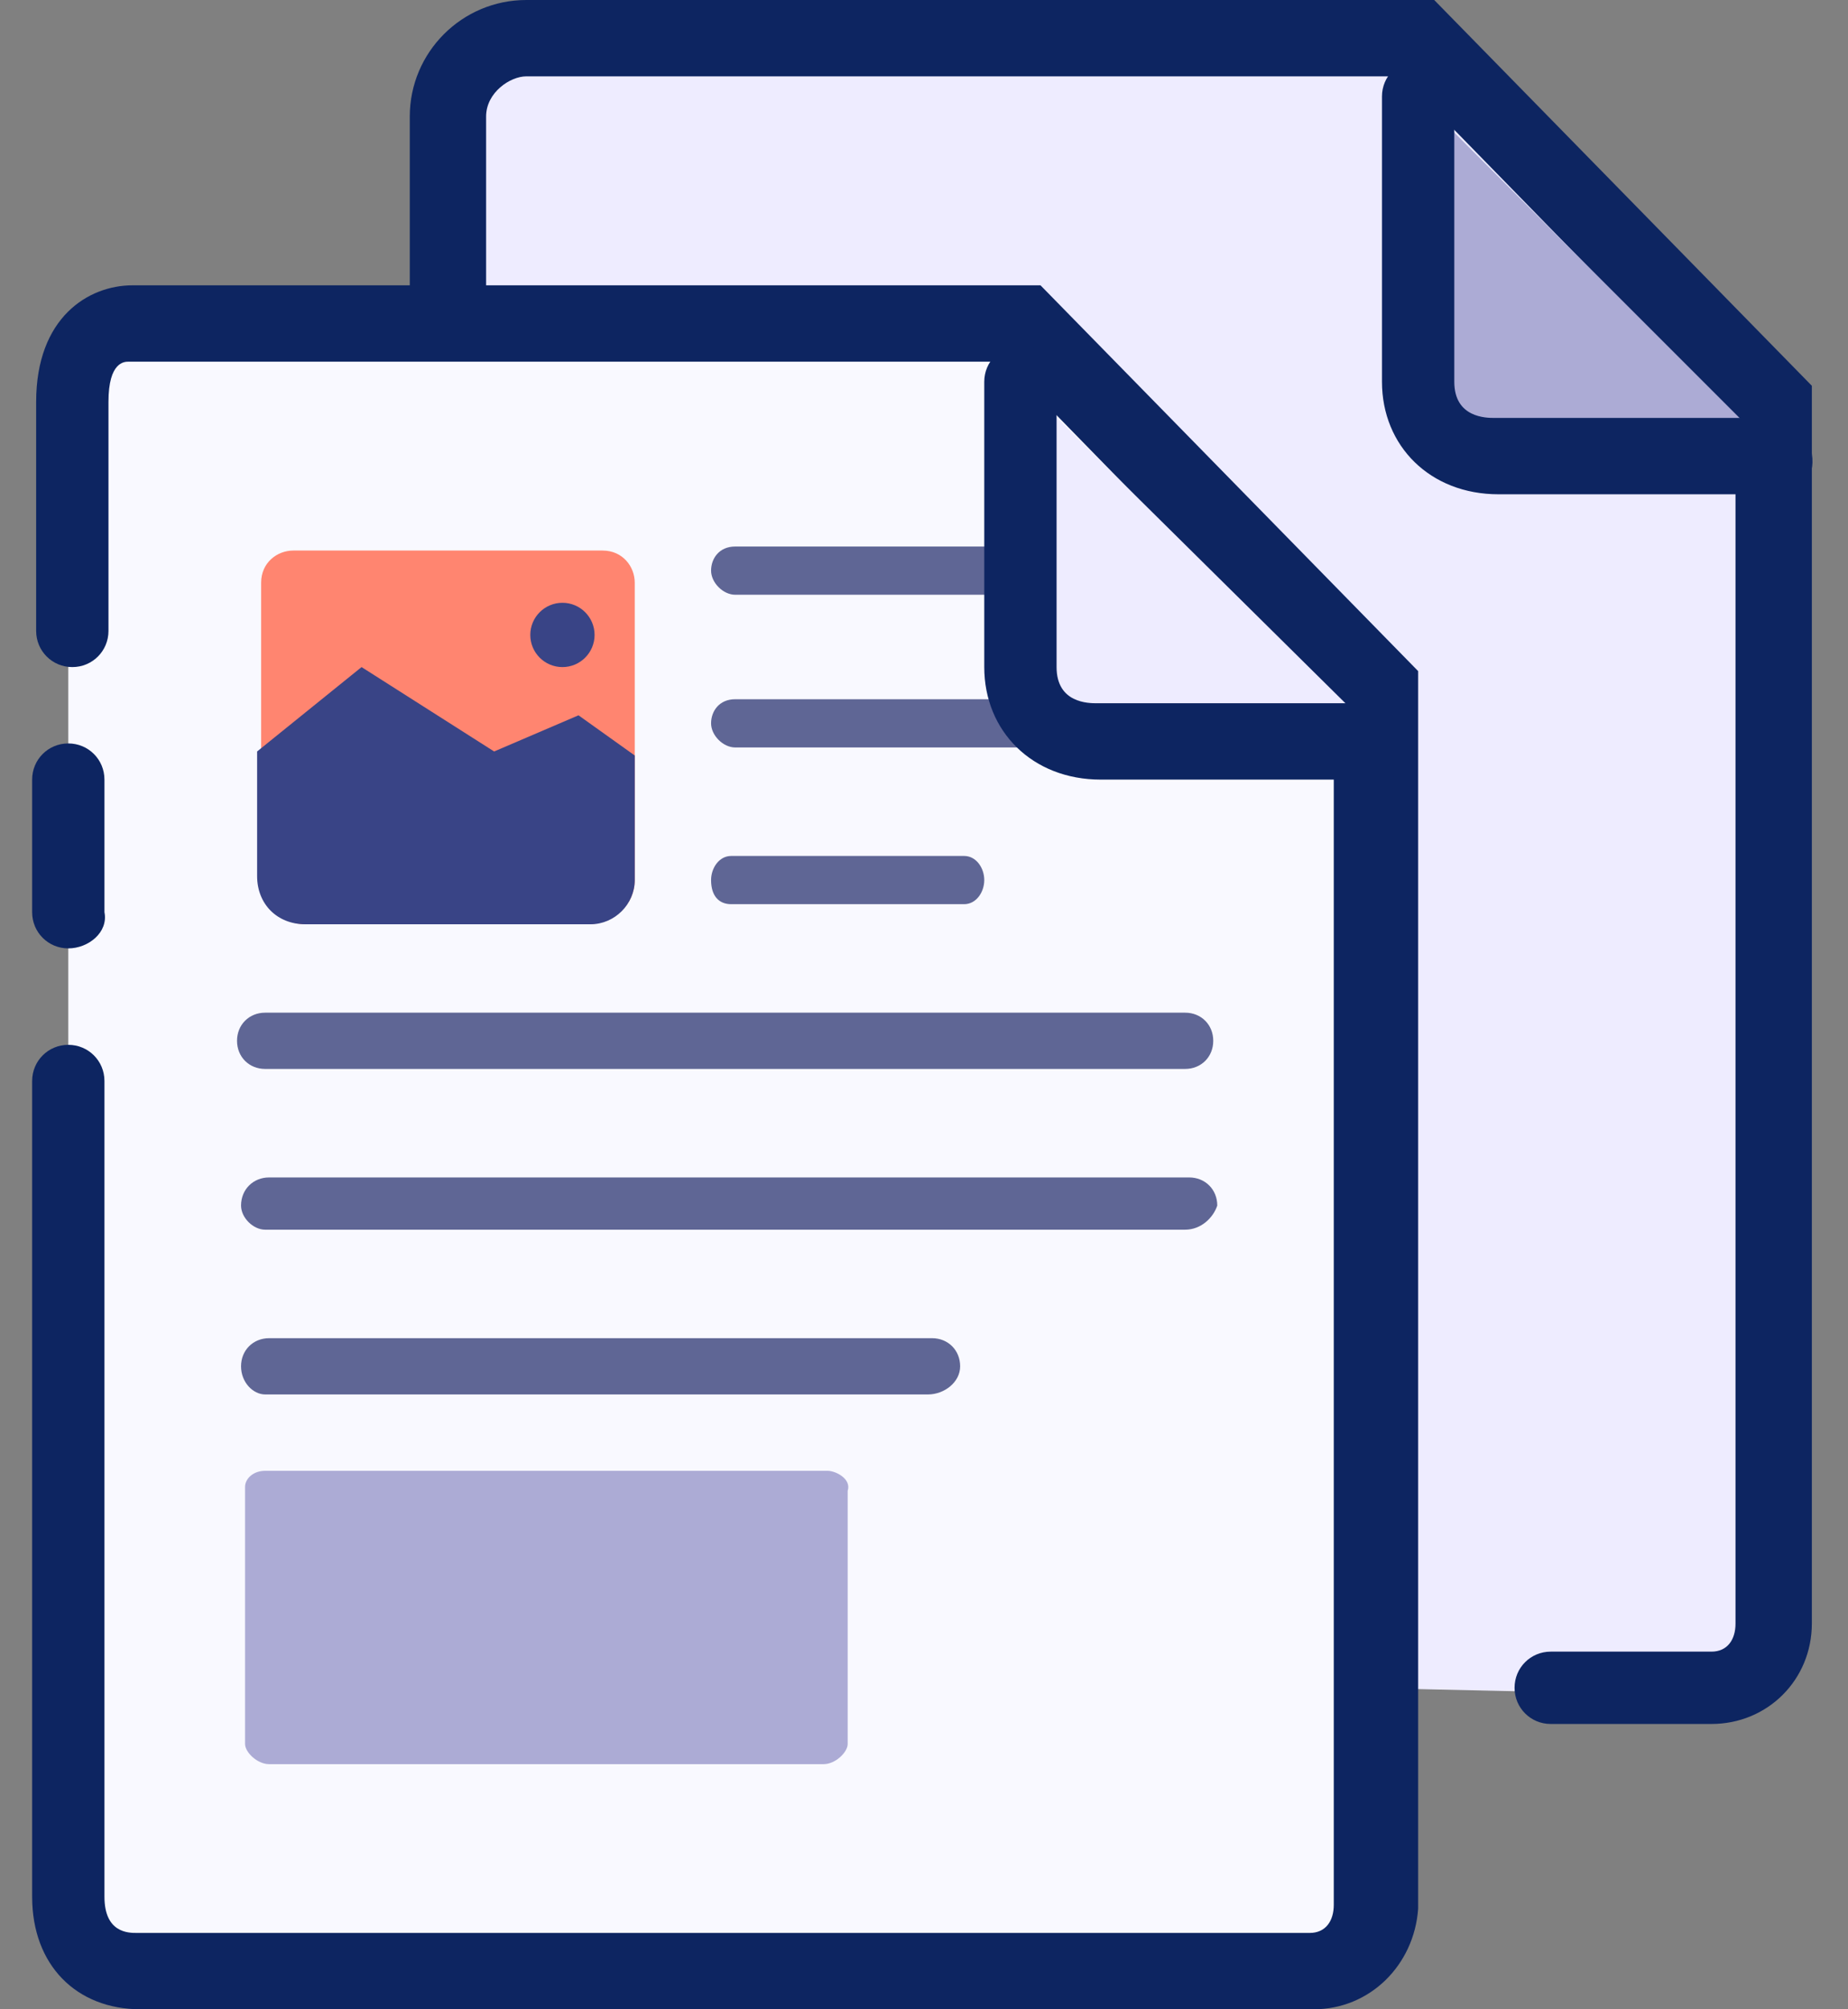 <?xml version="1.0" encoding="utf-8"?>
<!-- Generator: Adobe Illustrator 25.0.0, SVG Export Plug-In . SVG Version: 6.00 Build 0)  -->
<svg version="1.1" id="Layer_1" xmlns="http://www.w3.org/2000/svg" xmlns:xlink="http://www.w3.org/1999/xlink" x="0px" y="0px"
	 viewBox="0 0 46 50" style="enable-background:new 0 0 46 50;" xml:space="preserve">
<rect x="0" y="0" width="46" height="50" fill="#808080" stroke="none"/>
<style type="text/css">
	.st0{fill:#EEECFF;}
	.st1{fill:#0D2561;}
	.st2{fill:#ACABD5;}
	.st3{fill:#F9F9FF;}
	.st4{fill:#5F6695;}
	.st5{fill:#FF8570;}
	.st6{fill:#394486;}
</style>
<g>
	<g id="note_1_">
		<g>
			<path class="st0" d="M33.8,42H13.4c-1.1,0-2.2-0.8-2.2-1.8V2.9c0-1.1,1-1.9,1.9-1.9h22.2l8.8,9v30.4c0,0.9-0.6,1.7-1.6,1.7h-4.1"
				/>
			<path class="st1" d="M42.6,42.9h-4c-0.5,0-0.9-0.4-0.9-0.9c0-0.5,0.4-0.9,0.9-0.9h4c0.4,0,0.6-0.3,0.6-0.7v-30l-8.3-8.5H13.1
				c-0.4,0-1,0.4-1,1v37.3l0.1,0.1c0,0.1,0.1,0.2,0.2,0.3c0.2,0.3,0.7,0.4,1.1,0.4h20.5c0.5,0,0.9,0.4,0.9,0.9
				c0,0.5-0.4,0.9-0.9,0.9H13.4c-0.9,0-1.9-0.4-2.5-1.1c-0.5-0.5-0.7-1.1-0.7-1.8V2.9c0-1.6,1.3-2.9,2.9-2.9h22.6l9.4,9.6v30.8
				C45.1,41.8,44,42.9,42.6,42.9z"/>
			<path class="st2" d="M44.3,11.4h-7c-1.1,0-2-0.7-2-1.9V2.4"/>
			<path class="st1" d="M44.3,12.3h-7c-1.7,0-2.9-1.2-2.9-2.8V2.4c0-0.5,0.4-0.9,0.9-0.9c0.5,0,0.9,0.4,0.9,0.9v7.1
				c0,0.9,0.8,0.9,1,0.9h7c0.5,0,0.9,0.4,0.9,0.9C45.2,11.9,44.8,12.3,44.3,12.3z"/>
		</g>
		<path class="st3" d="M30.8,49.1h1.8c0.9,0,1.6-0.7,1.6-1.7V17l-8.8-9H3.2C2.2,8,1.7,8.8,1.7,10v37.3c0,1.1,0.7,1.8,1.8,1.8h20.8
			H30.8z"/>
		<path class="st1" d="M32.7,50H3.5c-1.6,0-2.7-1.1-2.7-2.8V26.9c0-0.5,0.4-0.9,0.9-0.9s0.9,0.4,0.9,0.9v20.3c0,0.9,0.6,0.9,0.8,0.9
			h29.2c0.4,0,0.6-0.3,0.6-0.7v-30L25,9H3.2c-0.1,0-0.5,0-0.5,1v5.7c0,0.5-0.4,0.9-0.9,0.9s-0.9-0.4-0.9-0.9V10
			c0-2.1,1.3-2.9,2.4-2.9h22.6l9.4,9.6v30.8C35.2,48.9,34.1,50,32.7,50z"/>
		<path class="st1" d="M1.7,23.6c-0.5,0-0.9-0.4-0.9-0.9v-3.3c0-0.5,0.4-0.9,0.9-0.9s0.9,0.4,0.9,0.9v3.3
			C2.7,23.2,2.2,23.6,1.7,23.6z"/>
	</g>
	<g>
		<path class="st4" d="M29,17.4H18.3c-0.4,0-0.6,0.3-0.6,0.6s0.3,0.6,0.6,0.6H29c0.4,0,0.6-0.3,0.6-0.6S29.4,17.4,29,17.4z"/>
		<path class="st4" d="M24,21.3h-5.8c-0.3,0-0.5,0.3-0.5,0.6c0,0.4,0.2,0.6,0.5,0.6H24c0.3,0,0.5-0.3,0.5-0.6
			C24.5,21.6,24.3,21.3,24,21.3z"/>
		<path class="st4" d="M18.3,14.8H29c0.4,0,0.6-0.3,0.6-0.6s-0.3-0.6-0.6-0.6H18.3c-0.4,0-0.6,0.3-0.6,0.6S18,14.8,18.3,14.8z"/>
		<g>
			<path class="st5" d="M14.6,23H7.6c-0.6,0-1.1-0.5-1.1-1.1v-7.4c0-0.5,0.4-0.8,0.8-0.8h7.7c0.5,0,0.8,0.4,0.8,0.8v7.4
				C15.8,22.5,15.3,23,14.6,23z"/>
			<path class="st6" d="M7.6,23h7.1c0.6,0,1.1-0.5,1.1-1.1v-3.1l-1.4-1l-2.1,0.9L9,16.6l-2.6,2.1v3.1C6.4,22.5,6.9,23,7.6,23z"/>
			<circle class="st6" cx="14" cy="15.8" r="0.8"/>
		</g>
	</g>
	<g>
		<path class="st0" d="M34.4,18.4h-7c-1.1,0-2-0.7-2-1.9V9.5"/>
		<path class="st1" d="M34.4,19.4h-7c-1.7,0-2.9-1.2-2.9-2.8V9.5c0-0.5,0.4-0.9,0.9-0.9s0.9,0.4,0.9,0.9v7.1c0,0.9,0.8,0.9,1,0.9h7
			c0.5,0,0.9,0.4,0.9,0.9S34.9,19.4,34.4,19.4z"/>
	</g>
	<g>
		<path class="st4" d="M29.5,30.6H6.6C6.3,30.6,6,30.3,6,30c0-0.4,0.3-0.7,0.7-0.7h22.9c0.4,0,0.7,0.3,0.7,0.7
			C30.2,30.3,29.9,30.6,29.5,30.6z"/>
		<path class="st4" d="M23.1,34.7H6.6C6.3,34.7,6,34.4,6,34s0.3-0.7,0.7-0.7h16.5c0.4,0,0.7,0.3,0.7,0.7S23.5,34.7,23.1,34.7z"/>
		<path class="st4" d="M29.5,26.6H6.6c-0.4,0-0.7-0.3-0.7-0.7c0-0.4,0.3-0.7,0.7-0.7h22.9c0.4,0,0.7,0.3,0.7,0.7
			C30.2,26.3,29.9,26.6,29.5,26.6z"/>
	</g>
	<path class="st2" d="M20.6,36.6h-5.7h-2.6H6.6c-0.3,0-0.5,0.2-0.5,0.4v6.4c0,0.2,0.3,0.5,0.6,0.5h5.7h2.4h5.7
		c0.3,0,0.6-0.3,0.6-0.5v-6.3C21.2,36.8,20.8,36.6,20.6,36.6z"/>
</g>
</svg>
